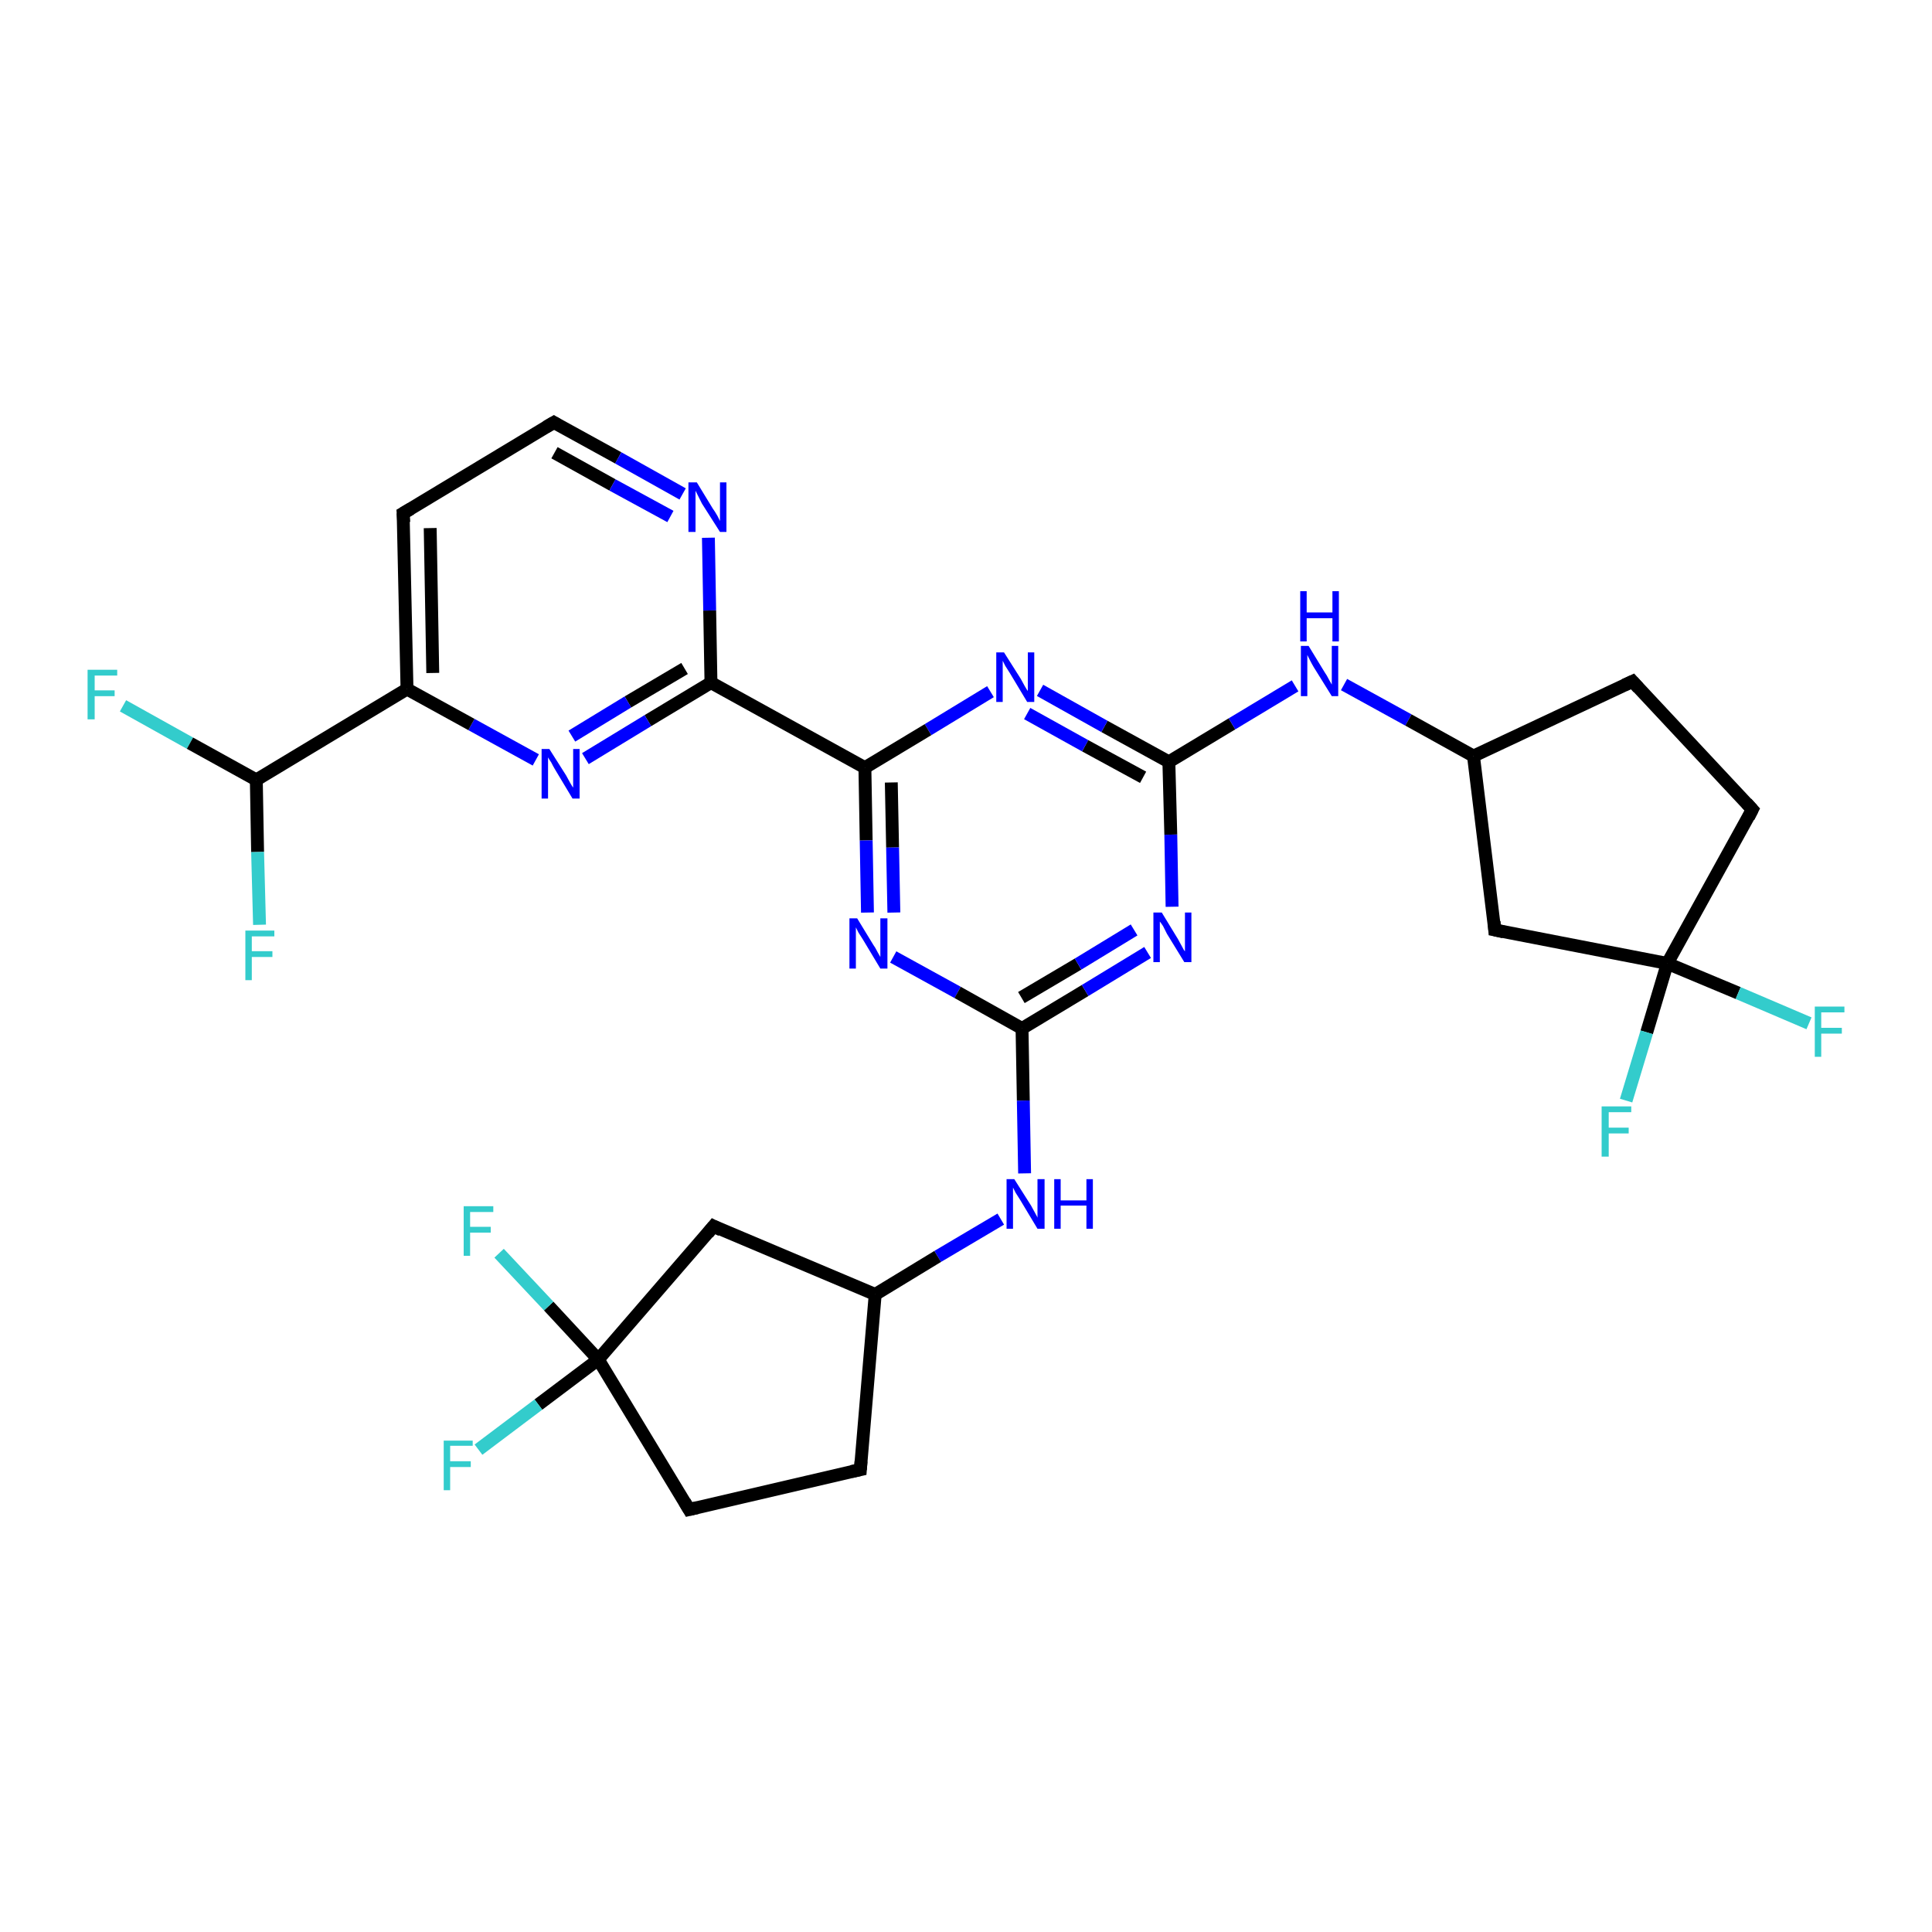 <?xml version='1.0' encoding='iso-8859-1'?>
<svg version='1.1' baseProfile='full'
              xmlns='http://www.w3.org/2000/svg'
                      xmlns:rdkit='http://www.rdkit.org/xml'
                      xmlns:xlink='http://www.w3.org/1999/xlink'
                  xml:space='preserve'
width='300px' height='300px' viewBox='0 0 300 300'>
<!-- END OF HEADER -->
<rect style='opacity:1.0;fill:#FFFFFF;stroke:none' width='300.0' height='300.0' x='0.0' y='0.0'> </rect>
<path class='bond-0 atom-0 atom-1' d='M 19.1,109.6 L 29.5,115.4' style='fill:none;fill-rule:evenodd;stroke:#33CCCC;stroke-width:2.0px;stroke-linecap:butt;stroke-linejoin:miter;stroke-opacity:1' />
<path class='bond-0 atom-0 atom-1' d='M 29.5,115.4 L 39.8,121.1' style='fill:none;fill-rule:evenodd;stroke:#000000;stroke-width:2.0px;stroke-linecap:butt;stroke-linejoin:miter;stroke-opacity:1' />
<path class='bond-1 atom-1 atom-2' d='M 39.8,121.1 L 40.0,132.3' style='fill:none;fill-rule:evenodd;stroke:#000000;stroke-width:2.0px;stroke-linecap:butt;stroke-linejoin:miter;stroke-opacity:1' />
<path class='bond-1 atom-1 atom-2' d='M 40.0,132.3 L 40.3,143.6' style='fill:none;fill-rule:evenodd;stroke:#33CCCC;stroke-width:2.0px;stroke-linecap:butt;stroke-linejoin:miter;stroke-opacity:1' />
<path class='bond-2 atom-1 atom-3' d='M 39.8,121.1 L 63.2,107.0' style='fill:none;fill-rule:evenodd;stroke:#000000;stroke-width:2.0px;stroke-linecap:butt;stroke-linejoin:miter;stroke-opacity:1' />
<path class='bond-3 atom-3 atom-4' d='M 63.2,107.0 L 62.6,79.7' style='fill:none;fill-rule:evenodd;stroke:#000000;stroke-width:2.0px;stroke-linecap:butt;stroke-linejoin:miter;stroke-opacity:1' />
<path class='bond-3 atom-3 atom-4' d='M 67.2,104.5 L 66.8,82.0' style='fill:none;fill-rule:evenodd;stroke:#000000;stroke-width:2.0px;stroke-linecap:butt;stroke-linejoin:miter;stroke-opacity:1' />
<path class='bond-4 atom-4 atom-5' d='M 62.6,79.7 L 86.0,65.6' style='fill:none;fill-rule:evenodd;stroke:#000000;stroke-width:2.0px;stroke-linecap:butt;stroke-linejoin:miter;stroke-opacity:1' />
<path class='bond-5 atom-5 atom-6' d='M 86.0,65.6 L 96.0,71.1' style='fill:none;fill-rule:evenodd;stroke:#000000;stroke-width:2.0px;stroke-linecap:butt;stroke-linejoin:miter;stroke-opacity:1' />
<path class='bond-5 atom-5 atom-6' d='M 96.0,71.1 L 106.0,76.7' style='fill:none;fill-rule:evenodd;stroke:#0000FF;stroke-width:2.0px;stroke-linecap:butt;stroke-linejoin:miter;stroke-opacity:1' />
<path class='bond-5 atom-5 atom-6' d='M 86.1,70.3 L 95.1,75.3' style='fill:none;fill-rule:evenodd;stroke:#000000;stroke-width:2.0px;stroke-linecap:butt;stroke-linejoin:miter;stroke-opacity:1' />
<path class='bond-5 atom-5 atom-6' d='M 95.1,75.3 L 104.1,80.2' style='fill:none;fill-rule:evenodd;stroke:#0000FF;stroke-width:2.0px;stroke-linecap:butt;stroke-linejoin:miter;stroke-opacity:1' />
<path class='bond-6 atom-6 atom-7' d='M 110.0,83.5 L 110.2,94.8' style='fill:none;fill-rule:evenodd;stroke:#0000FF;stroke-width:2.0px;stroke-linecap:butt;stroke-linejoin:miter;stroke-opacity:1' />
<path class='bond-6 atom-6 atom-7' d='M 110.2,94.8 L 110.4,106.0' style='fill:none;fill-rule:evenodd;stroke:#000000;stroke-width:2.0px;stroke-linecap:butt;stroke-linejoin:miter;stroke-opacity:1' />
<path class='bond-7 atom-7 atom-8' d='M 110.4,106.0 L 100.6,111.9' style='fill:none;fill-rule:evenodd;stroke:#000000;stroke-width:2.0px;stroke-linecap:butt;stroke-linejoin:miter;stroke-opacity:1' />
<path class='bond-7 atom-7 atom-8' d='M 100.6,111.9 L 90.9,117.8' style='fill:none;fill-rule:evenodd;stroke:#0000FF;stroke-width:2.0px;stroke-linecap:butt;stroke-linejoin:miter;stroke-opacity:1' />
<path class='bond-7 atom-7 atom-8' d='M 106.3,103.8 L 97.5,109.0' style='fill:none;fill-rule:evenodd;stroke:#000000;stroke-width:2.0px;stroke-linecap:butt;stroke-linejoin:miter;stroke-opacity:1' />
<path class='bond-7 atom-7 atom-8' d='M 97.5,109.0 L 88.8,114.3' style='fill:none;fill-rule:evenodd;stroke:#0000FF;stroke-width:2.0px;stroke-linecap:butt;stroke-linejoin:miter;stroke-opacity:1' />
<path class='bond-8 atom-7 atom-9' d='M 110.4,106.0 L 134.3,119.2' style='fill:none;fill-rule:evenodd;stroke:#000000;stroke-width:2.0px;stroke-linecap:butt;stroke-linejoin:miter;stroke-opacity:1' />
<path class='bond-9 atom-9 atom-10' d='M 134.3,119.2 L 134.5,130.5' style='fill:none;fill-rule:evenodd;stroke:#000000;stroke-width:2.0px;stroke-linecap:butt;stroke-linejoin:miter;stroke-opacity:1' />
<path class='bond-9 atom-9 atom-10' d='M 134.5,130.5 L 134.7,141.7' style='fill:none;fill-rule:evenodd;stroke:#0000FF;stroke-width:2.0px;stroke-linecap:butt;stroke-linejoin:miter;stroke-opacity:1' />
<path class='bond-9 atom-9 atom-10' d='M 138.4,121.5 L 138.6,131.6' style='fill:none;fill-rule:evenodd;stroke:#000000;stroke-width:2.0px;stroke-linecap:butt;stroke-linejoin:miter;stroke-opacity:1' />
<path class='bond-9 atom-9 atom-10' d='M 138.6,131.6 L 138.8,141.7' style='fill:none;fill-rule:evenodd;stroke:#0000FF;stroke-width:2.0px;stroke-linecap:butt;stroke-linejoin:miter;stroke-opacity:1' />
<path class='bond-10 atom-10 atom-11' d='M 138.7,148.6 L 148.7,154.1' style='fill:none;fill-rule:evenodd;stroke:#0000FF;stroke-width:2.0px;stroke-linecap:butt;stroke-linejoin:miter;stroke-opacity:1' />
<path class='bond-10 atom-10 atom-11' d='M 148.7,154.1 L 158.7,159.7' style='fill:none;fill-rule:evenodd;stroke:#000000;stroke-width:2.0px;stroke-linecap:butt;stroke-linejoin:miter;stroke-opacity:1' />
<path class='bond-11 atom-11 atom-12' d='M 158.7,159.7 L 158.9,170.9' style='fill:none;fill-rule:evenodd;stroke:#000000;stroke-width:2.0px;stroke-linecap:butt;stroke-linejoin:miter;stroke-opacity:1' />
<path class='bond-11 atom-11 atom-12' d='M 158.9,170.9 L 159.1,182.2' style='fill:none;fill-rule:evenodd;stroke:#0000FF;stroke-width:2.0px;stroke-linecap:butt;stroke-linejoin:miter;stroke-opacity:1' />
<path class='bond-12 atom-12 atom-13' d='M 155.4,189.3 L 145.6,195.1' style='fill:none;fill-rule:evenodd;stroke:#0000FF;stroke-width:2.0px;stroke-linecap:butt;stroke-linejoin:miter;stroke-opacity:1' />
<path class='bond-12 atom-12 atom-13' d='M 145.6,195.1 L 135.9,201.0' style='fill:none;fill-rule:evenodd;stroke:#000000;stroke-width:2.0px;stroke-linecap:butt;stroke-linejoin:miter;stroke-opacity:1' />
<path class='bond-13 atom-13 atom-14' d='M 135.9,201.0 L 133.6,228.2' style='fill:none;fill-rule:evenodd;stroke:#000000;stroke-width:2.0px;stroke-linecap:butt;stroke-linejoin:miter;stroke-opacity:1' />
<path class='bond-14 atom-14 atom-15' d='M 133.6,228.2 L 107.0,234.4' style='fill:none;fill-rule:evenodd;stroke:#000000;stroke-width:2.0px;stroke-linecap:butt;stroke-linejoin:miter;stroke-opacity:1' />
<path class='bond-15 atom-15 atom-16' d='M 107.0,234.4 L 92.9,211.1' style='fill:none;fill-rule:evenodd;stroke:#000000;stroke-width:2.0px;stroke-linecap:butt;stroke-linejoin:miter;stroke-opacity:1' />
<path class='bond-16 atom-16 atom-17' d='M 92.9,211.1 L 83.6,218.1' style='fill:none;fill-rule:evenodd;stroke:#000000;stroke-width:2.0px;stroke-linecap:butt;stroke-linejoin:miter;stroke-opacity:1' />
<path class='bond-16 atom-16 atom-17' d='M 83.6,218.1 L 74.3,225.1' style='fill:none;fill-rule:evenodd;stroke:#33CCCC;stroke-width:2.0px;stroke-linecap:butt;stroke-linejoin:miter;stroke-opacity:1' />
<path class='bond-17 atom-16 atom-18' d='M 92.9,211.1 L 85.2,202.8' style='fill:none;fill-rule:evenodd;stroke:#000000;stroke-width:2.0px;stroke-linecap:butt;stroke-linejoin:miter;stroke-opacity:1' />
<path class='bond-17 atom-16 atom-18' d='M 85.2,202.8 L 77.5,194.6' style='fill:none;fill-rule:evenodd;stroke:#33CCCC;stroke-width:2.0px;stroke-linecap:butt;stroke-linejoin:miter;stroke-opacity:1' />
<path class='bond-18 atom-16 atom-19' d='M 92.9,211.1 L 110.8,190.4' style='fill:none;fill-rule:evenodd;stroke:#000000;stroke-width:2.0px;stroke-linecap:butt;stroke-linejoin:miter;stroke-opacity:1' />
<path class='bond-19 atom-11 atom-20' d='M 158.7,159.7 L 168.5,153.8' style='fill:none;fill-rule:evenodd;stroke:#000000;stroke-width:2.0px;stroke-linecap:butt;stroke-linejoin:miter;stroke-opacity:1' />
<path class='bond-19 atom-11 atom-20' d='M 168.5,153.8 L 178.2,147.9' style='fill:none;fill-rule:evenodd;stroke:#0000FF;stroke-width:2.0px;stroke-linecap:butt;stroke-linejoin:miter;stroke-opacity:1' />
<path class='bond-19 atom-11 atom-20' d='M 158.6,154.9 L 167.4,149.7' style='fill:none;fill-rule:evenodd;stroke:#000000;stroke-width:2.0px;stroke-linecap:butt;stroke-linejoin:miter;stroke-opacity:1' />
<path class='bond-19 atom-11 atom-20' d='M 167.4,149.7 L 176.1,144.4' style='fill:none;fill-rule:evenodd;stroke:#0000FF;stroke-width:2.0px;stroke-linecap:butt;stroke-linejoin:miter;stroke-opacity:1' />
<path class='bond-20 atom-20 atom-21' d='M 182.0,140.8 L 181.8,129.6' style='fill:none;fill-rule:evenodd;stroke:#0000FF;stroke-width:2.0px;stroke-linecap:butt;stroke-linejoin:miter;stroke-opacity:1' />
<path class='bond-20 atom-20 atom-21' d='M 181.8,129.6 L 181.5,118.3' style='fill:none;fill-rule:evenodd;stroke:#000000;stroke-width:2.0px;stroke-linecap:butt;stroke-linejoin:miter;stroke-opacity:1' />
<path class='bond-21 atom-21 atom-22' d='M 181.5,118.3 L 191.3,112.4' style='fill:none;fill-rule:evenodd;stroke:#000000;stroke-width:2.0px;stroke-linecap:butt;stroke-linejoin:miter;stroke-opacity:1' />
<path class='bond-21 atom-21 atom-22' d='M 191.3,112.4 L 201.1,106.5' style='fill:none;fill-rule:evenodd;stroke:#0000FF;stroke-width:2.0px;stroke-linecap:butt;stroke-linejoin:miter;stroke-opacity:1' />
<path class='bond-22 atom-22 atom-23' d='M 208.7,106.3 L 218.7,111.8' style='fill:none;fill-rule:evenodd;stroke:#0000FF;stroke-width:2.0px;stroke-linecap:butt;stroke-linejoin:miter;stroke-opacity:1' />
<path class='bond-22 atom-22 atom-23' d='M 218.7,111.8 L 228.8,117.4' style='fill:none;fill-rule:evenodd;stroke:#000000;stroke-width:2.0px;stroke-linecap:butt;stroke-linejoin:miter;stroke-opacity:1' />
<path class='bond-23 atom-23 atom-24' d='M 228.8,117.4 L 253.5,105.8' style='fill:none;fill-rule:evenodd;stroke:#000000;stroke-width:2.0px;stroke-linecap:butt;stroke-linejoin:miter;stroke-opacity:1' />
<path class='bond-24 atom-24 atom-25' d='M 253.5,105.8 L 272.1,125.7' style='fill:none;fill-rule:evenodd;stroke:#000000;stroke-width:2.0px;stroke-linecap:butt;stroke-linejoin:miter;stroke-opacity:1' />
<path class='bond-25 atom-25 atom-26' d='M 272.1,125.7 L 258.9,149.6' style='fill:none;fill-rule:evenodd;stroke:#000000;stroke-width:2.0px;stroke-linecap:butt;stroke-linejoin:miter;stroke-opacity:1' />
<path class='bond-26 atom-26 atom-27' d='M 258.9,149.6 L 269.9,154.2' style='fill:none;fill-rule:evenodd;stroke:#000000;stroke-width:2.0px;stroke-linecap:butt;stroke-linejoin:miter;stroke-opacity:1' />
<path class='bond-26 atom-26 atom-27' d='M 269.9,154.2 L 280.9,158.9' style='fill:none;fill-rule:evenodd;stroke:#33CCCC;stroke-width:2.0px;stroke-linecap:butt;stroke-linejoin:miter;stroke-opacity:1' />
<path class='bond-27 atom-26 atom-28' d='M 258.9,149.6 L 255.7,160.3' style='fill:none;fill-rule:evenodd;stroke:#000000;stroke-width:2.0px;stroke-linecap:butt;stroke-linejoin:miter;stroke-opacity:1' />
<path class='bond-27 atom-26 atom-28' d='M 255.7,160.3 L 252.5,170.9' style='fill:none;fill-rule:evenodd;stroke:#33CCCC;stroke-width:2.0px;stroke-linecap:butt;stroke-linejoin:miter;stroke-opacity:1' />
<path class='bond-28 atom-26 atom-29' d='M 258.9,149.6 L 232.1,144.4' style='fill:none;fill-rule:evenodd;stroke:#000000;stroke-width:2.0px;stroke-linecap:butt;stroke-linejoin:miter;stroke-opacity:1' />
<path class='bond-29 atom-21 atom-30' d='M 181.5,118.3 L 171.5,112.8' style='fill:none;fill-rule:evenodd;stroke:#000000;stroke-width:2.0px;stroke-linecap:butt;stroke-linejoin:miter;stroke-opacity:1' />
<path class='bond-29 atom-21 atom-30' d='M 171.5,112.8 L 161.5,107.2' style='fill:none;fill-rule:evenodd;stroke:#0000FF;stroke-width:2.0px;stroke-linecap:butt;stroke-linejoin:miter;stroke-opacity:1' />
<path class='bond-29 atom-21 atom-30' d='M 177.5,120.7 L 168.5,115.8' style='fill:none;fill-rule:evenodd;stroke:#000000;stroke-width:2.0px;stroke-linecap:butt;stroke-linejoin:miter;stroke-opacity:1' />
<path class='bond-29 atom-21 atom-30' d='M 168.5,115.8 L 159.5,110.8' style='fill:none;fill-rule:evenodd;stroke:#0000FF;stroke-width:2.0px;stroke-linecap:butt;stroke-linejoin:miter;stroke-opacity:1' />
<path class='bond-30 atom-8 atom-3' d='M 83.2,118.0 L 73.2,112.5' style='fill:none;fill-rule:evenodd;stroke:#0000FF;stroke-width:2.0px;stroke-linecap:butt;stroke-linejoin:miter;stroke-opacity:1' />
<path class='bond-30 atom-8 atom-3' d='M 73.2,112.5 L 63.2,107.0' style='fill:none;fill-rule:evenodd;stroke:#000000;stroke-width:2.0px;stroke-linecap:butt;stroke-linejoin:miter;stroke-opacity:1' />
<path class='bond-31 atom-30 atom-9' d='M 153.8,107.4 L 144.1,113.3' style='fill:none;fill-rule:evenodd;stroke:#0000FF;stroke-width:2.0px;stroke-linecap:butt;stroke-linejoin:miter;stroke-opacity:1' />
<path class='bond-31 atom-30 atom-9' d='M 144.1,113.3 L 134.3,119.2' style='fill:none;fill-rule:evenodd;stroke:#000000;stroke-width:2.0px;stroke-linecap:butt;stroke-linejoin:miter;stroke-opacity:1' />
<path class='bond-32 atom-19 atom-13' d='M 110.8,190.4 L 135.9,201.0' style='fill:none;fill-rule:evenodd;stroke:#000000;stroke-width:2.0px;stroke-linecap:butt;stroke-linejoin:miter;stroke-opacity:1' />
<path class='bond-33 atom-29 atom-23' d='M 232.1,144.4 L 228.8,117.4' style='fill:none;fill-rule:evenodd;stroke:#000000;stroke-width:2.0px;stroke-linecap:butt;stroke-linejoin:miter;stroke-opacity:1' />
<path d='M 62.7,81.1 L 62.6,79.7 L 63.8,79.0' style='fill:none;stroke:#000000;stroke-width:2.0px;stroke-linecap:butt;stroke-linejoin:miter;stroke-opacity:1;' />
<path d='M 84.8,66.3 L 86.0,65.6 L 86.5,65.9' style='fill:none;stroke:#000000;stroke-width:2.0px;stroke-linecap:butt;stroke-linejoin:miter;stroke-opacity:1;' />
<path d='M 133.7,226.9 L 133.6,228.2 L 132.2,228.5' style='fill:none;stroke:#000000;stroke-width:2.0px;stroke-linecap:butt;stroke-linejoin:miter;stroke-opacity:1;' />
<path d='M 108.3,234.1 L 107.0,234.4 L 106.3,233.2' style='fill:none;stroke:#000000;stroke-width:2.0px;stroke-linecap:butt;stroke-linejoin:miter;stroke-opacity:1;' />
<path d='M 109.9,191.5 L 110.8,190.4 L 112.0,191.0' style='fill:none;stroke:#000000;stroke-width:2.0px;stroke-linecap:butt;stroke-linejoin:miter;stroke-opacity:1;' />
<path d='M 252.2,106.4 L 253.5,105.8 L 254.4,106.8' style='fill:none;stroke:#000000;stroke-width:2.0px;stroke-linecap:butt;stroke-linejoin:miter;stroke-opacity:1;' />
<path d='M 271.2,124.7 L 272.1,125.7 L 271.5,126.9' style='fill:none;stroke:#000000;stroke-width:2.0px;stroke-linecap:butt;stroke-linejoin:miter;stroke-opacity:1;' />
<path d='M 233.5,144.7 L 232.1,144.4 L 232.0,143.1' style='fill:none;stroke:#000000;stroke-width:2.0px;stroke-linecap:butt;stroke-linejoin:miter;stroke-opacity:1;' />
<path class='atom-0' d='M 13.6 104.0
L 18.2 104.0
L 18.2 104.9
L 14.7 104.9
L 14.7 107.2
L 17.8 107.2
L 17.8 108.1
L 14.7 108.1
L 14.7 111.7
L 13.6 111.7
L 13.6 104.0
' fill='#33CCCC'/>
<path class='atom-2' d='M 38.1 144.5
L 42.6 144.5
L 42.6 145.4
L 39.1 145.4
L 39.1 147.7
L 42.3 147.7
L 42.3 148.6
L 39.1 148.6
L 39.1 152.2
L 38.1 152.2
L 38.1 144.5
' fill='#33CCCC'/>
<path class='atom-6' d='M 108.2 74.9
L 110.7 79.0
Q 111.0 79.4, 111.4 80.1
Q 111.8 80.9, 111.8 80.9
L 111.8 74.9
L 112.8 74.9
L 112.8 82.6
L 111.8 82.6
L 109.0 78.2
Q 108.7 77.6, 108.4 77.0
Q 108.1 76.4, 108.0 76.2
L 108.0 82.6
L 106.9 82.6
L 106.9 74.9
L 108.2 74.9
' fill='#0000FF'/>
<path class='atom-8' d='M 85.3 116.3
L 87.9 120.4
Q 88.1 120.8, 88.5 121.5
Q 88.9 122.2, 89.0 122.3
L 89.0 116.3
L 90.0 116.3
L 90.0 124.0
L 88.9 124.0
L 86.2 119.5
Q 85.9 119.0, 85.6 118.4
Q 85.2 117.8, 85.1 117.6
L 85.1 124.0
L 84.1 124.0
L 84.1 116.3
L 85.3 116.3
' fill='#0000FF'/>
<path class='atom-10' d='M 133.1 142.6
L 135.6 146.7
Q 135.9 147.1, 136.3 147.9
Q 136.7 148.6, 136.7 148.6
L 136.7 142.6
L 137.8 142.6
L 137.8 150.4
L 136.7 150.4
L 134.0 145.9
Q 133.7 145.4, 133.3 144.8
Q 133.0 144.2, 132.9 144.0
L 132.9 150.4
L 131.9 150.4
L 131.9 142.6
L 133.1 142.6
' fill='#0000FF'/>
<path class='atom-12' d='M 157.5 183.1
L 160.1 187.2
Q 160.3 187.6, 160.7 188.3
Q 161.1 189.0, 161.1 189.1
L 161.1 183.1
L 162.2 183.1
L 162.2 190.8
L 161.1 190.8
L 158.4 186.3
Q 158.1 185.8, 157.7 185.2
Q 157.4 184.6, 157.3 184.4
L 157.3 190.8
L 156.3 190.8
L 156.3 183.1
L 157.5 183.1
' fill='#0000FF'/>
<path class='atom-12' d='M 163.7 183.1
L 164.7 183.1
L 164.7 186.4
L 168.7 186.4
L 168.7 183.1
L 169.7 183.1
L 169.7 190.8
L 168.7 190.8
L 168.7 187.2
L 164.7 187.2
L 164.7 190.8
L 163.7 190.8
L 163.7 183.1
' fill='#0000FF'/>
<path class='atom-17' d='M 68.9 223.7
L 73.4 223.7
L 73.4 224.5
L 69.9 224.5
L 69.9 226.9
L 73.1 226.9
L 73.1 227.8
L 69.9 227.8
L 69.9 231.4
L 68.9 231.4
L 68.9 223.7
' fill='#33CCCC'/>
<path class='atom-18' d='M 72.0 187.3
L 76.6 187.3
L 76.6 188.2
L 73.0 188.2
L 73.0 190.5
L 76.2 190.5
L 76.2 191.4
L 73.0 191.4
L 73.0 195.0
L 72.0 195.0
L 72.0 187.3
' fill='#33CCCC'/>
<path class='atom-20' d='M 180.4 141.7
L 182.9 145.8
Q 183.1 146.2, 183.5 146.9
Q 183.9 147.7, 184.0 147.7
L 184.0 141.7
L 185.0 141.7
L 185.0 149.4
L 183.9 149.4
L 181.2 145.0
Q 180.9 144.4, 180.6 143.8
Q 180.2 143.2, 180.1 143.1
L 180.1 149.4
L 179.1 149.4
L 179.1 141.7
L 180.4 141.7
' fill='#0000FF'/>
<path class='atom-22' d='M 203.2 100.3
L 205.7 104.4
Q 206.0 104.8, 206.4 105.6
Q 206.8 106.3, 206.8 106.3
L 206.8 100.3
L 207.8 100.3
L 207.8 108.1
L 206.8 108.1
L 204.0 103.6
Q 203.7 103.1, 203.4 102.5
Q 203.1 101.9, 203.0 101.7
L 203.0 108.1
L 202.0 108.1
L 202.0 100.3
L 203.2 100.3
' fill='#0000FF'/>
<path class='atom-22' d='M 201.9 91.8
L 202.9 91.8
L 202.9 95.1
L 206.9 95.1
L 206.9 91.8
L 207.9 91.8
L 207.9 99.6
L 206.9 99.6
L 206.9 96.0
L 202.9 96.0
L 202.9 99.6
L 201.9 99.6
L 201.9 91.8
' fill='#0000FF'/>
<path class='atom-27' d='M 281.8 156.3
L 286.4 156.3
L 286.4 157.2
L 282.8 157.2
L 282.8 159.6
L 286.0 159.6
L 286.0 160.5
L 282.8 160.5
L 282.8 164.1
L 281.8 164.1
L 281.8 156.3
' fill='#33CCCC'/>
<path class='atom-28' d='M 248.7 171.8
L 253.3 171.8
L 253.3 172.7
L 249.8 172.7
L 249.8 175.1
L 252.9 175.1
L 252.9 176.0
L 249.8 176.0
L 249.8 179.6
L 248.7 179.6
L 248.7 171.8
' fill='#33CCCC'/>
<path class='atom-30' d='M 155.9 101.3
L 158.5 105.4
Q 158.7 105.8, 159.1 106.5
Q 159.5 107.2, 159.6 107.3
L 159.6 101.3
L 160.6 101.3
L 160.6 109.0
L 159.5 109.0
L 156.8 104.5
Q 156.5 104.0, 156.1 103.4
Q 155.8 102.8, 155.7 102.6
L 155.7 109.0
L 154.7 109.0
L 154.7 101.3
L 155.9 101.3
' fill='#0000FF'/>
</svg>
